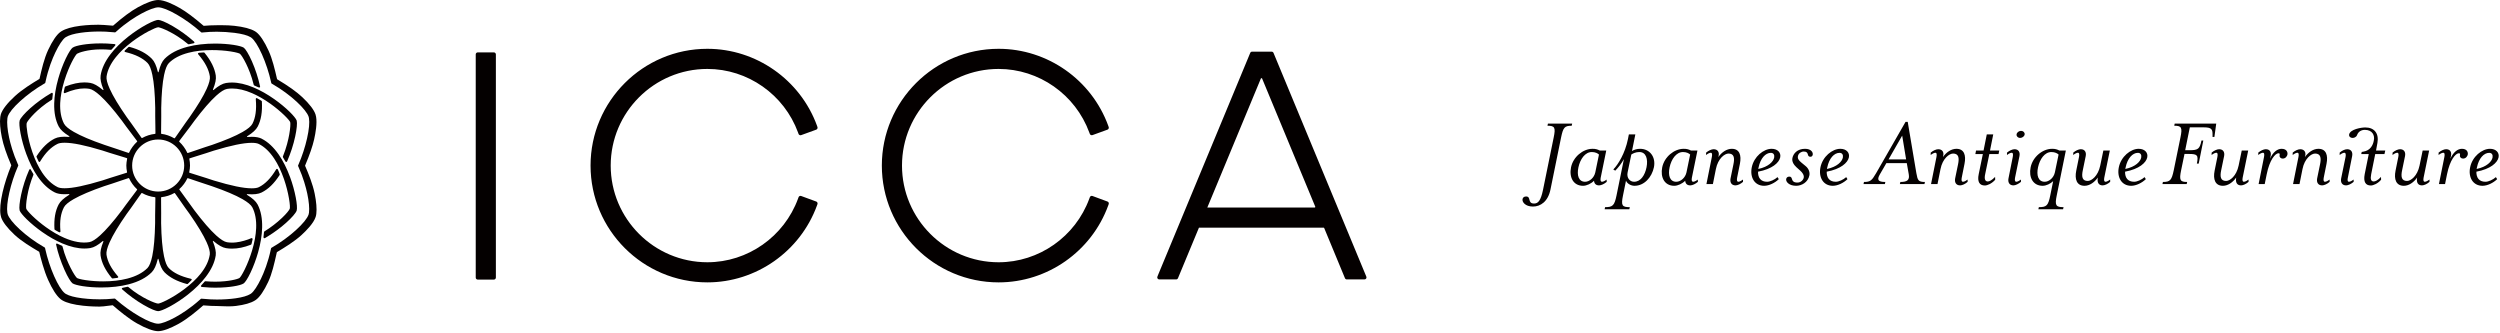 <svg width="435" height="58" viewBox="0 0 435 58" fill="none" xmlns="http://www.w3.org/2000/svg">
<path d="M269.258 21.878L269.341 21.509H273.557L273.478 21.878C272.232 21.878 271.992 22.176 271.63 23.912L269.782 32.977C269.36 35.062 268.055 35.941 266.73 35.941C265.404 35.941 264.822 35.151 264.921 34.642C264.982 34.381 265.163 34.186 265.545 34.186C266.468 34.186 265.725 35.414 266.93 35.414C267.613 35.414 268.096 34.958 268.496 32.977L270.344 23.912C270.706 22.176 270.526 21.878 269.258 21.878Z" fill="#040000"/>
<path d="M275.451 32.328C273.764 32.328 273 30.855 273.362 29.102C273.725 27.33 275.411 25.893 277.098 25.893C277.618 25.893 277.94 25.979 278.363 26.191H279.488L278.523 30.908C278.443 31.312 278.483 31.627 278.765 31.627C278.984 31.627 279.426 31.364 279.548 31.24L279.567 31.644C279.165 31.994 278.624 32.257 278.242 32.257C277.681 32.257 277.4 31.944 277.359 31.452C276.856 31.96 276.073 32.328 275.451 32.328ZM278.22 26.892C278.022 26.7 277.618 26.454 276.977 26.454C275.793 26.454 274.949 27.699 274.648 29.102C274.347 30.504 274.668 31.627 275.812 31.627C276.555 31.627 277.378 30.944 277.58 29.997L278.22 26.892Z" fill="#040000"/>
<path d="M283.423 23.385H284.55L283.967 26.277C284.368 26.033 284.849 25.893 285.371 25.893C287.078 25.893 288.143 27.33 287.783 29.102C287.419 30.855 286.094 32.328 284.408 32.328C283.785 32.328 283.123 31.96 282.923 31.433L282.401 34.012C282.038 35.782 282.239 36.045 283.584 36.045L283.503 36.414H279.207L279.286 36.045C280.611 36.045 280.914 35.766 281.274 34.012L282.561 27.682C282.138 28.452 281.615 29.119 281.053 29.697L280.712 29.488C281.556 28.628 282.761 26.682 283.264 24.191L283.423 23.385ZM285.251 26.454C284.61 26.454 284.127 26.7 283.847 26.892L283.204 29.997C283.003 30.944 283.584 31.627 284.327 31.627C285.472 31.627 286.217 30.505 286.497 29.102C286.777 27.699 286.436 26.454 285.251 26.454Z" fill="#040000"/>
<path d="M291.316 32.328C289.629 32.328 288.867 30.855 289.228 29.102C289.59 27.33 291.276 25.893 292.963 25.893C293.486 25.893 293.807 25.979 294.229 26.191H295.355L294.389 30.908C294.309 31.312 294.349 31.627 294.63 31.627C294.85 31.627 295.293 31.364 295.412 31.24L295.433 31.644C295.031 31.994 294.49 32.257 294.108 32.257C293.546 32.257 293.264 31.944 293.224 31.452C292.721 31.96 291.939 32.328 291.316 32.328ZM294.087 26.892C293.888 26.7 293.486 26.454 292.842 26.454C291.658 26.454 290.813 27.699 290.513 29.102C290.213 30.504 290.532 31.627 291.677 31.627C292.421 31.627 293.244 30.944 293.446 29.997L294.087 26.892Z" fill="#040000"/>
<path d="M296.919 32.03L297.862 27.313C297.944 26.874 297.923 26.577 297.662 26.577C297.42 26.577 296.998 26.84 296.859 26.98V26.559C297.262 26.209 297.802 25.964 298.165 25.964C298.866 25.964 299.209 26.454 299.028 27.173L298.987 27.33C299.59 26.471 300.455 25.893 301.337 25.893C302.682 25.893 303.043 27.015 302.743 28.506L302.261 30.908C302.179 31.312 302.221 31.627 302.482 31.627C302.722 31.627 303.143 31.364 303.284 31.24V31.644C302.902 31.994 302.362 32.257 301.98 32.257C301.276 32.257 300.977 31.733 301.117 31.03L301.617 28.593C301.859 27.455 301.72 26.717 300.754 26.717C300.091 26.717 298.928 27.576 298.565 29.417L298.043 32.03L296.919 32.03Z" fill="#040000"/>
<path d="M307.483 31.627C307.984 31.627 308.788 31.276 309.289 30.819L309.511 31.171C308.848 31.819 307.825 32.328 306.96 32.328C305.293 32.328 304.451 30.855 304.811 29.102C305.194 27.244 306.86 25.893 308.267 25.893C309.328 25.893 309.934 26.577 309.751 27.4C309.553 28.312 308.366 29.417 305.897 29.872C305.876 30.944 306.377 31.627 307.483 31.627ZM308.707 27.418C308.788 26.98 308.627 26.595 308.126 26.595C307.201 26.595 306.318 27.541 305.996 29.119C305.977 29.225 305.956 29.311 305.937 29.4C307.704 29.033 308.565 28.119 308.707 27.418Z" fill="#040000"/>
<path d="M312.523 32.328C311.279 32.328 310.696 31.609 310.797 31.137C310.855 30.873 311.057 30.732 311.338 30.732C312.101 30.732 311.42 31.767 312.763 31.767C313.347 31.767 313.767 31.312 313.849 30.925C313.949 30.452 313.567 29.979 313.245 29.697L312.565 29.084C312.061 28.628 311.759 28.05 311.881 27.489C312.042 26.699 312.745 25.892 314.07 25.892C315.155 25.892 315.496 26.525 315.415 26.928C315.374 27.137 315.233 27.278 315.014 27.278C314.29 27.278 314.893 26.366 313.849 26.366C313.426 26.366 312.946 26.665 312.845 27.137C312.745 27.593 312.965 27.891 313.447 28.294L314.171 28.891C314.693 29.311 314.953 29.96 314.833 30.521C314.591 31.715 313.506 32.328 312.523 32.328Z" fill="#040000"/>
<path d="M319.432 31.627C319.935 31.627 320.738 31.276 321.24 30.819L321.461 31.171C320.798 31.819 319.773 32.328 318.909 32.328C317.243 32.328 316.4 30.855 316.761 29.102C317.144 27.244 318.81 25.893 320.215 25.893C321.279 25.893 321.884 26.577 321.701 27.4C321.501 28.312 320.316 29.417 317.847 29.872C317.825 30.944 318.327 31.627 319.432 31.627ZM320.658 27.418C320.738 26.98 320.577 26.595 320.075 26.595C319.15 26.595 318.268 27.541 317.947 29.119C317.927 29.225 317.906 29.311 317.887 29.4C319.655 29.033 320.517 28.119 320.658 27.418Z" fill="#040000"/>
<path d="M327.103 30.33C326.541 31.293 326.783 31.662 328.048 31.662L327.968 32.03H324.252L324.332 31.662C325.438 31.662 325.698 31.416 326.442 30.136L331.563 21.21H331.945L333.449 30.136C333.67 31.381 333.792 31.662 334.937 31.662L334.855 32.03H330.578L330.662 31.662C331.923 31.662 332.285 31.293 332.125 30.33L331.782 28.383H328.23L327.103 30.33ZM330.98 23.595L328.61 27.734H331.664L330.98 23.595Z" fill="#040000"/>
<path d="M336 32.03L336.945 27.313C337.025 26.874 337.005 26.577 336.744 26.577C336.503 26.577 336.081 26.84 335.941 26.98V26.559C336.341 26.209 336.885 25.964 337.246 25.964C337.949 25.964 338.291 26.454 338.108 27.173L338.069 27.33C338.671 26.471 339.535 25.893 340.419 25.893C341.763 25.893 342.127 27.015 341.824 28.506L341.343 30.908C341.262 31.312 341.301 31.627 341.564 31.627C341.804 31.627 342.227 31.364 342.365 31.24V31.644C341.986 31.994 341.443 32.257 341.061 32.257C340.359 32.257 340.058 31.733 340.198 31.03L340.701 28.593C340.942 27.455 340.801 26.717 339.836 26.717C339.174 26.717 338.008 27.576 337.648 29.417L337.125 32.03L336 32.03Z" fill="#040000"/>
<path d="M345.419 30.311C345.239 31.137 345.398 31.575 345.88 31.575C346.144 31.575 346.544 31.399 347.147 30.786L347.165 31.276C346.563 31.96 345.801 32.276 345.358 32.276C344.454 32.276 344.014 31.644 344.295 30.311L345.017 26.805H343.713L343.831 26.191H345.139L345.7 23.385H346.824L346.263 26.191H347.87L347.749 26.805H346.144L345.419 30.311Z" fill="#040000"/>
<path d="M350.841 31.627C351.082 31.627 351.503 31.364 351.645 31.24V31.644C351.245 31.994 350.702 32.257 350.342 32.257C349.635 32.257 349.336 31.732 349.478 31.03L350.22 27.313C350.3 26.874 350.28 26.577 350.02 26.577C349.778 26.577 349.356 26.84 349.216 26.98V26.559C349.618 26.209 350.159 25.964 350.522 25.964C351.223 25.964 351.526 26.471 351.385 27.173L350.621 30.908C350.54 31.312 350.582 31.627 350.841 31.627ZM352.29 23.385C352.25 23.719 351.886 23.999 351.503 23.999C351.122 23.999 350.841 23.719 350.884 23.385C350.923 23.051 351.285 22.771 351.665 22.771C352.046 22.771 352.329 23.051 352.29 23.385Z" fill="#040000"/>
<path d="M359.056 36.045L358.976 36.414H354.678L354.759 36.045C356.104 36.045 356.384 35.782 356.745 34.012L357.249 31.521C356.767 31.977 356.044 32.328 355.421 32.328C353.734 32.328 352.971 30.855 353.332 29.102C353.693 27.33 355.381 25.893 357.068 25.893C357.59 25.893 357.912 25.979 358.332 26.191H359.457L357.871 34.012C357.507 35.766 357.73 36.045 359.056 36.045ZM358.193 26.892C357.991 26.7 357.59 26.454 356.946 26.454C355.762 26.454 354.921 27.699 354.619 29.102C354.316 30.504 354.638 31.627 355.782 31.627C356.526 31.627 357.349 30.944 357.549 29.997L358.193 26.892Z" fill="#040000"/>
<path d="M365.865 32.257C365.162 32.257 364.899 31.748 365.001 31.03L365.023 30.891C364.439 31.732 363.574 32.328 362.711 32.328C361.346 32.328 360.965 31.188 361.266 29.697L361.747 27.313C361.827 26.874 361.807 26.576 361.547 26.576C361.308 26.576 360.885 26.839 360.745 26.98V26.559C361.145 26.209 361.687 25.963 362.048 25.963C362.752 25.963 363.053 26.471 362.912 27.173L362.411 29.611C362.17 30.75 362.29 31.486 363.274 31.486C363.917 31.486 365.062 30.645 365.442 28.804L365.984 26.191H367.11L366.145 30.908C366.066 31.312 366.105 31.627 366.367 31.627C366.608 31.627 367.03 31.364 367.171 31.24V31.644C366.79 31.994 366.245 32.257 365.865 32.257Z" fill="#040000"/>
<path d="M371.347 31.627C371.85 31.627 372.654 31.276 373.156 30.819L373.375 31.171C372.714 31.819 371.689 32.328 370.825 32.328C369.158 32.328 368.315 30.855 368.677 29.102C369.057 27.244 370.725 25.893 372.132 25.893C373.194 25.893 373.8 26.577 373.616 27.4C373.417 28.312 372.231 29.417 369.761 29.872C369.742 30.944 370.242 31.627 371.347 31.627ZM372.571 27.418C372.654 26.98 372.493 26.595 371.989 26.595C371.067 26.595 370.182 27.541 369.861 29.119C369.843 29.225 369.821 29.311 369.802 29.4C371.568 29.033 372.43 28.119 372.571 27.418Z" fill="#040000"/>
<path d="M380.223 26.138H380.966C382.472 26.138 382.753 25.927 383.055 24.455H383.375L382.574 28.471H382.253C382.554 26.997 382.353 26.787 380.846 26.787H380.103L379.52 29.611C379.158 31.346 379.32 31.662 380.564 31.662L380.483 32.03H376.267L376.348 31.662C377.611 31.662 377.874 31.346 378.235 29.611L379.4 23.912C379.761 22.176 379.579 21.878 378.316 21.878L378.397 21.51H385.624L385.306 23.823H384.984V23.473C384.984 22.543 384.884 22.159 383.477 22.159H381.029L380.223 26.138Z" fill="#040000"/>
<path d="M389.945 32.257C389.24 32.257 388.981 31.748 389.08 31.03L389.099 30.891C388.518 31.732 387.655 32.328 386.791 32.328C385.426 32.328 385.043 31.188 385.345 29.697L385.826 27.313C385.908 26.874 385.889 26.576 385.624 26.576C385.385 26.576 384.964 26.839 384.823 26.98V26.559C385.226 26.209 385.767 25.963 386.129 25.963C386.832 25.963 387.134 26.471 386.992 27.173L386.489 29.611C386.248 30.75 386.37 31.486 387.352 31.486C387.994 31.486 389.14 30.645 389.523 28.804L390.063 26.191H391.188L390.225 30.908C390.144 31.312 390.184 31.627 390.446 31.627C390.687 31.627 391.108 31.364 391.247 31.24V31.644C390.867 31.994 390.325 32.257 389.945 32.257Z" fill="#040000"/>
<path d="M396.993 25.892C397.877 25.892 398.078 26.471 398.017 26.874C397.977 27.103 397.736 27.593 397.194 27.593C396.833 27.593 396.591 27.33 396.651 27.032C396.691 26.787 396.672 26.665 396.472 26.665C395.889 26.665 394.905 27.822 394.405 30.329L394.06 32.03H392.999L393.939 27.313C394.019 26.874 394.001 26.576 393.74 26.576C393.5 26.576 393.078 26.839 392.938 26.98V26.559C393.339 26.209 393.88 25.963 394.243 25.963C394.944 25.963 395.246 26.454 395.087 27.173L394.986 27.611C395.486 26.505 396.23 25.892 396.993 25.892Z" fill="#040000"/>
<path d="M398.99 32.03L399.932 27.313C400.013 26.874 399.993 26.577 399.731 26.577C399.491 26.577 399.069 26.84 398.929 26.98V26.559C399.331 26.209 399.871 25.964 400.236 25.964C400.937 25.964 401.278 26.454 401.098 27.173L401.057 27.33C401.66 26.471 402.524 25.893 403.407 25.893C404.753 25.893 405.111 27.015 404.814 28.506L404.331 30.908C404.251 31.312 404.29 31.627 404.551 31.627C404.793 31.627 405.213 31.364 405.353 31.24V31.644C404.974 31.994 404.43 32.257 404.049 32.257C403.346 32.257 403.046 31.733 403.186 31.03L403.688 28.593C403.929 27.455 403.788 26.717 402.825 26.717C402.162 26.717 400.998 27.576 400.635 29.417L400.113 32.03L398.99 32.03Z" fill="#040000"/>
<path d="M408.729 31.627C408.971 31.627 409.39 31.364 409.534 31.24V31.644C409.131 31.994 408.589 32.257 408.226 32.257C407.523 32.257 407.223 31.732 407.363 31.03L408.126 27.313C408.206 26.892 408.165 26.577 407.907 26.577C407.665 26.577 407.244 26.84 407.103 26.98V26.559C407.485 26.209 408.025 25.964 408.407 25.964C409.111 25.964 409.412 26.471 409.272 27.173L408.529 30.908C408.428 31.312 408.467 31.627 408.729 31.627ZM409.332 23.999C408.952 23.999 408.688 23.736 408.749 23.385C408.952 22.49 410.86 22.176 411.561 22.176C413.129 22.176 413.971 23.209 413.671 24.876L413.429 26.191H415.037L414.895 26.805H413.289L412.585 30.311C412.423 31.137 412.543 31.575 413.024 31.575C413.289 31.575 413.73 31.399 414.294 30.786L414.311 31.276C413.73 31.96 412.946 32.276 412.524 32.276C411.623 32.276 411.198 31.662 411.457 30.311L412.164 26.805H410.86L410.938 26.436L411.24 26.384C412.444 26.191 412.925 25.226 413.048 24.419C413.23 23.56 412.807 22.596 411.482 22.596C410.839 22.596 410.336 22.929 410.135 23.491C409.974 23.912 409.552 23.999 409.332 23.999Z" fill="#040000"/>
<path d="M421.425 32.257C420.72 32.257 420.46 31.748 420.56 31.03L420.581 30.891C419.999 31.732 419.136 32.328 418.271 32.328C416.907 32.328 416.524 31.188 416.825 29.697L417.305 27.313C417.389 26.874 417.365 26.576 417.105 26.576C416.865 26.576 416.443 26.839 416.305 26.98V26.559C416.704 26.209 417.246 25.963 417.606 25.963C418.311 25.963 418.613 26.471 418.473 27.173L417.97 29.611C417.729 30.75 417.85 31.486 418.832 31.486C419.477 31.486 420.621 30.645 421.002 28.804L421.542 26.191H422.671L421.706 30.908C421.626 31.312 421.665 31.627 421.926 31.627C422.167 31.627 422.589 31.364 422.731 31.24V31.644C422.348 31.994 421.806 32.257 421.425 32.257Z" fill="#040000"/>
<path d="M428.373 25.892C429.256 25.892 429.454 26.471 429.395 26.874C429.357 27.103 429.113 27.593 428.573 27.593C428.211 27.593 427.972 27.33 428.03 27.032C428.071 26.787 428.052 26.665 427.85 26.665C427.266 26.665 426.284 27.822 425.78 30.329L425.439 32.03H424.376L425.321 27.313C425.4 26.874 425.382 26.576 425.118 26.576C424.877 26.576 424.455 26.839 424.315 26.98V26.559C424.718 26.209 425.258 25.963 425.623 25.963C426.324 25.963 426.628 26.454 426.464 27.173L426.363 27.611C426.867 26.505 427.609 25.892 428.373 25.892Z" fill="#040000"/>
<path d="M432.477 31.627C432.979 31.627 433.783 31.276 434.284 30.819L434.505 31.171C433.844 31.819 432.82 32.328 431.956 32.328C430.29 32.328 429.446 30.855 429.807 29.102C430.187 27.244 431.854 25.893 433.262 25.893C434.324 25.893 434.927 26.577 434.746 27.4C434.546 28.312 433.359 29.417 430.89 29.872C430.872 30.944 431.372 31.627 432.477 31.627ZM433.701 27.418C433.783 26.98 433.621 26.595 433.119 26.595C432.197 26.595 431.312 27.541 430.991 29.119C430.972 29.225 430.949 29.311 430.93 29.4C432.698 29.033 433.56 28.119 433.701 27.418Z" fill="#040000"/>
<path d="M54.754 33.69C54.415 32.036 53.688 30.243 53.092 28.864C53.082 28.843 53.082 28.817 53.092 28.794C53.875 26.941 54.388 25.459 54.658 24.261C54.923 23.088 55.197 21.455 55.001 20.331C54.975 20.187 54.944 20.051 54.902 19.916C54.647 19.128 53.831 18.064 52.605 16.912C51.578 15.952 50.152 14.936 48.247 13.807C48.225 13.798 48.212 13.776 48.207 13.752L48.178 13.636C47.814 12.06 47.397 10.276 46.739 8.833C46.005 7.218 45.231 6.057 44.558 5.568C44.482 5.513 44.414 5.469 44.349 5.432C43.629 4.999 42.391 4.671 40.769 4.491C40.133 4.42 39.384 4.384 38.54 4.384C38.29 4.384 38.079 4.388 37.926 4.39C37.834 4.39 37.763 4.39 37.715 4.39C36.964 4.39 36.209 4.426 35.463 4.494C35.442 4.494 35.423 4.485 35.405 4.47C33.759 3.048 32.407 2.039 31.273 1.39C30.164 0.758 28.613 0.003 27.532 0C26.73 0 25.473 0.451 23.989 1.269C22.777 1.938 21.375 2.977 19.703 4.445C19.687 4.459 19.669 4.464 19.635 4.466C18.509 4.363 17.591 4.304 17.122 4.304C16.496 4.304 15.261 4.327 14.001 4.486C12.521 4.675 11.412 4.99 10.704 5.432C10.642 5.465 10.577 5.509 10.506 5.562C9.857 6.034 9.107 7.136 8.388 8.67C7.67 10.206 7.251 12.057 6.881 13.694C6.875 13.714 6.86 13.735 6.841 13.747C5.631 14.469 3.878 15.557 2.623 16.702C1.304 17.903 0.428 19.027 0.155 19.858C0.155 19.861 0.152 19.873 0.15 19.88C0.138 19.916 0.131 19.95 0.123 19.993L0.119 20.008C0.098 20.087 0.075 20.175 0.056 20.297L0.052 20.333C0.049 20.361 0.045 20.388 0.043 20.415C-0.066 21.25 0.033 22.493 0.322 23.908C0.596 25.258 1.129 26.838 1.952 28.739C1.962 28.761 1.962 28.785 1.954 28.808C1.363 30.205 0.773 32.028 0.449 33.452C0.068 35.127 -0.054 36.484 0.098 37.379C0.119 37.516 0.153 37.659 0.203 37.82C0.456 38.606 1.272 39.672 2.497 40.821C3.743 41.989 5.435 42.99 6.795 43.795C6.814 43.808 6.83 43.828 6.835 43.85C7.093 44.951 7.632 47.045 8.367 48.695C9.082 50.299 9.848 51.485 10.528 52.037C10.56 52.065 10.592 52.091 10.626 52.115C10.7 52.167 10.78 52.22 10.863 52.269C11.589 52.695 12.824 53.016 14.436 53.193C15.75 53.339 16.951 53.349 17.288 53.349C17.757 53.349 18.254 53.281 18.732 53.216C19.013 53.178 19.301 53.138 19.584 53.114C19.607 53.114 19.625 53.121 19.643 53.135C20.733 54.079 22.35 55.426 23.827 56.265C25.371 57.139 26.677 57.621 27.507 57.625H27.516C28.321 57.624 29.577 57.172 31.059 56.354C32.612 55.497 34.247 54.12 35.343 53.159C35.36 53.144 35.385 53.133 35.409 53.137C36.38 53.227 37.212 53.246 37.741 53.246C37.907 53.246 38.134 53.256 38.396 53.269C38.766 53.287 39.228 53.308 39.705 53.308C40.222 53.308 40.664 53.283 41.06 53.233C42.545 53.045 43.654 52.724 44.358 52.283C44.407 52.252 44.452 52.223 44.501 52.19L44.549 52.155C45.197 51.686 45.949 50.581 46.666 49.052C47.325 47.644 47.731 45.843 48.089 44.254L48.165 43.912C48.17 43.89 48.186 43.867 48.207 43.857C49.648 42.997 51.279 41.974 52.45 40.908C53.383 40.055 54.572 38.817 54.923 37.749L54.925 37.739C54.983 37.556 55.023 37.366 55.039 37.188C55.145 36.35 55.043 35.107 54.754 33.69ZM19.928 51.948H19.908L19.746 51.965C18.97 52.046 18.16 52.083 17.332 52.083C16.863 52.083 15.625 52.067 14.283 51.897C12.976 51.73 12.033 51.48 11.477 51.154V51.156L11.475 51.153C11.425 51.124 11.381 51.096 11.334 51.061L11.271 51.014C10.726 50.571 10.069 49.52 9.422 48.053C8.769 46.579 8.22 44.9 7.878 43.332C7.875 43.329 7.843 43.169 7.843 43.169C7.833 43.116 7.797 43.069 7.75 43.044L7.605 42.96C6.098 42.094 4.605 40.998 3.4 39.88C2.293 38.853 1.544 37.912 1.345 37.298C1.318 37.214 1.298 37.131 1.282 37.029C1.157 36.283 1.274 35.039 1.618 33.519C1.964 31.994 2.489 30.389 3.1 28.998L3.165 28.846C3.188 28.797 3.187 28.742 3.164 28.694L3.095 28.543C2.261 26.668 1.811 24.999 1.582 23.927C1.295 22.576 1.186 21.369 1.283 20.616L1.296 20.529C1.304 20.475 1.316 20.418 1.332 20.36L1.345 20.294L1.299 20.277L1.35 20.279C1.568 19.619 2.349 18.654 3.551 17.568C4.759 16.473 6.218 15.411 7.655 14.579L7.799 14.495C7.847 14.469 7.879 14.422 7.89 14.372L7.924 14.209C8.403 11.948 9.116 10.191 9.632 9.117C10.248 7.835 10.889 6.864 11.353 6.528C11.387 6.503 11.421 6.482 11.46 6.456L11.473 6.45C12.003 6.121 12.868 5.869 14.048 5.699C15.009 5.562 16.164 5.484 17.304 5.484C17.874 5.484 18.77 5.506 19.809 5.617L19.975 5.634C20.025 5.64 20.081 5.622 20.12 5.585L20.242 5.476C21.962 3.926 23.571 2.927 24.618 2.359C25.869 1.683 26.96 1.277 27.532 1.277C28.198 1.28 29.346 1.731 30.768 2.55C32.168 3.354 33.664 4.431 34.87 5.504L34.994 5.612C35.035 5.649 35.091 5.664 35.139 5.66L35.302 5.644C36.091 5.562 36.903 5.52 37.715 5.52C38.701 5.52 39.854 5.592 40.799 5.715C42.087 5.88 43.053 6.136 43.589 6.462C43.636 6.489 43.679 6.518 43.714 6.543C44.25 6.933 44.914 7.971 45.583 9.464C46.243 10.945 46.819 12.698 47.165 14.276L47.201 14.435C47.215 14.487 47.245 14.531 47.293 14.558L47.437 14.641C48.95 15.512 50.444 16.606 51.646 17.723C52.748 18.747 53.496 19.685 53.698 20.3V20.314L53.704 20.318C53.728 20.396 53.745 20.47 53.76 20.562C53.89 21.302 53.775 22.547 53.431 24.067C53.089 25.589 52.561 27.202 51.946 28.606L51.879 28.759C51.857 28.808 51.857 28.863 51.879 28.912L51.946 29.063C52.782 30.929 53.231 32.602 53.462 33.676C53.752 35.026 53.86 36.235 53.765 36.995C53.753 37.109 53.729 37.218 53.698 37.318C53.481 37.98 52.699 38.945 51.493 40.038C50.286 41.132 48.83 42.194 47.393 43.024L47.251 43.106C47.202 43.134 47.171 43.178 47.159 43.231L47.124 43.396C46.645 45.657 45.931 47.411 45.416 48.486C44.806 49.759 44.166 50.724 43.702 51.068L43.684 51.073L43.679 51.083C43.649 51.107 43.615 51.127 43.579 51.15C43.053 51.48 42.186 51.733 41.003 51.903C40.039 52.041 38.883 52.118 37.742 52.118C37.174 52.118 36.278 52.093 35.238 51.984C35.232 51.984 35.07 51.971 35.07 51.971L35.053 51.97C35.005 51.97 34.962 51.984 34.927 52.018L34.803 52.129C33.085 53.675 31.478 54.675 30.431 55.242C29.18 55.92 28.091 56.323 27.506 56.325C26.843 56.321 25.696 55.872 24.279 55.056C22.878 54.25 21.381 53.176 20.177 52.105L20.055 51.994C20.018 51.964 19.973 51.948 19.928 51.948Z" fill="#040000"/>
<path d="M26.41 47.361C26.839 46.922 27.174 46.199 27.431 45.148C27.447 45.081 27.497 45.014 27.513 45.014C27.533 45.014 27.578 45.079 27.594 45.148C27.85 46.204 28.185 46.93 28.619 47.37C29.52 48.284 30.796 48.955 32.518 49.418C32.572 49.435 32.643 49.421 32.692 49.378C32.818 49.266 32.932 49.147 33.043 49.032C33.115 48.957 33.186 48.883 33.26 48.809L33.28 48.792C33.321 48.757 33.383 48.7 33.363 48.631C33.336 48.536 33.176 48.496 33.172 48.496C31.432 48.083 30.185 47.474 29.362 46.636C29.028 46.3 28.752 45.607 28.536 44.577C28.249 43.218 28.081 41.283 28.036 38.83C28.053 37.905 28.041 36.338 28.032 35.302C28.032 35.015 28.03 34.771 28.028 34.59L28.027 34.391C28.027 34.346 28.059 34.309 28.102 34.306C28.878 34.221 29.667 33.971 30.32 33.593C30.355 33.576 30.406 33.584 30.431 33.617L30.583 33.826C30.772 34.091 31.041 34.479 31.355 34.924C31.909 35.723 32.538 36.623 32.974 37.202C34.382 39.219 35.386 40.886 35.959 42.16C36.379 43.094 36.563 43.81 36.507 44.281C36.505 44.285 36.505 44.291 36.501 44.3C36.499 44.308 36.497 44.315 36.495 44.327C36.329 45.404 35.799 46.512 34.914 47.622C34.193 48.53 33.2 49.466 32.048 50.329C31.143 51.008 30.116 51.657 29.155 52.155C28.218 52.646 27.683 52.823 27.512 52.824C27.273 52.819 26.512 52.557 25.575 52.082C24.768 51.676 23.55 50.971 22.329 49.937C22.297 49.909 22.254 49.892 22.21 49.892C22.197 49.892 22.182 49.894 22.167 49.899C21.904 49.961 21.644 50.017 21.392 50.066C21.35 50.074 21.222 50.116 21.201 50.199C21.178 50.276 21.249 50.338 21.304 50.386C22.395 51.361 23.699 52.309 24.978 53.051C26.272 53.806 27.184 54.143 27.513 54.143H27.515C27.771 54.143 28.432 53.936 29.51 53.355C30.558 52.79 31.694 52.043 32.704 51.247C33.965 50.253 35.009 49.218 35.811 48.167C36.764 46.921 37.34 45.686 37.524 44.503C37.527 44.498 37.528 44.493 37.528 44.487C37.532 44.477 37.534 44.467 37.536 44.455C37.621 43.846 37.466 43.07 37.062 42.079C37.033 42.013 37.024 41.926 37.049 41.91C37.059 41.91 37.082 41.912 37.116 41.927C37.139 41.937 37.17 41.965 37.192 41.984C38.017 42.685 38.715 43.077 39.327 43.177C39.655 43.234 40.003 43.262 40.361 43.262C41.401 43.262 42.445 43.048 43.647 42.584C43.707 42.561 43.749 42.511 43.762 42.452C43.783 42.354 43.809 42.252 43.835 42.15C43.876 41.991 43.917 41.825 43.947 41.659C43.959 41.592 43.95 41.504 43.895 41.462C43.818 41.4 43.684 41.449 43.59 41.495C43.572 41.505 43.552 41.512 43.539 41.519C43.415 41.57 43.29 41.618 43.164 41.666C42.91 41.759 42.721 41.815 42.482 41.885C41.988 42.027 41.531 42.122 41.081 42.173C40.521 42.237 39.989 42.228 39.498 42.147C39.03 42.071 38.398 41.672 37.615 40.965C36.583 40.029 35.308 38.559 33.829 36.602C33.264 35.793 32.235 34.391 31.623 33.555L31.214 32.995C31.187 32.961 31.193 32.913 31.225 32.883C31.808 32.354 32.291 31.701 32.587 31.048C32.606 31.01 32.645 30.988 32.693 31.003C32.763 31.027 32.865 31.059 32.988 31.102L33.029 31.113C33.351 31.219 33.794 31.37 34.278 31.536C35.175 31.841 36.194 32.19 36.874 32.398C39.195 33.2 40.986 33.958 42.195 34.651C43.105 35.175 43.678 35.651 43.903 36.077L43.909 36.09C44.408 37.055 44.631 38.272 44.57 39.703C44.52 40.895 44.28 42.213 43.853 43.625C43.522 44.719 43.078 45.864 42.598 46.846C42.142 47.78 41.818 48.245 41.68 48.36C41.676 48.362 41.672 48.365 41.658 48.374C41.521 48.468 41.047 48.63 40.321 48.764C39.718 48.877 38.73 49.012 37.447 49.012C36.916 49.012 36.379 48.988 35.758 48.938H35.745C35.689 48.938 35.638 48.961 35.602 49.003C35.434 49.202 35.252 49.403 35.045 49.624C34.972 49.702 34.946 49.769 34.966 49.825C35 49.913 35.135 49.932 35.161 49.934C36.113 50.034 36.931 50.056 37.447 50.056C38.869 50.056 39.944 49.934 40.595 49.832C41.466 49.694 42.103 49.513 42.394 49.316C42.404 49.309 42.413 49.304 42.421 49.298C42.638 49.132 43.059 48.556 43.593 47.432C44.101 46.363 44.566 45.115 44.907 43.915C45.343 42.369 45.582 40.918 45.612 39.598C45.652 38.023 45.39 36.68 44.837 35.608C44.833 35.6 44.827 35.59 44.823 35.582C44.819 35.578 44.818 35.576 44.815 35.574C44.526 35.032 43.947 34.499 43.042 33.94C42.981 33.903 42.924 33.846 42.939 33.816C42.949 33.793 42.966 33.781 43.016 33.781H43.051C43.065 33.783 43.076 33.783 43.092 33.783C44.17 33.868 44.962 33.774 45.519 33.494C46.693 32.907 47.689 31.944 48.649 30.46C48.682 30.407 48.687 30.34 48.663 30.283C48.619 30.185 48.58 30.073 48.539 29.954C48.484 29.803 48.43 29.647 48.363 29.514C48.341 29.465 48.276 29.378 48.189 29.375C48.113 29.375 48.064 29.452 48.037 29.498C47.117 31.016 46.14 32.018 45.052 32.561C44.773 32.7 44.364 32.768 43.8 32.768C42.377 32.768 40.22 32.324 37.211 31.411C36.484 31.158 35.329 30.798 34.402 30.509C33.977 30.376 33.593 30.257 33.307 30.164L32.979 30.06C32.938 30.046 32.913 30.006 32.923 29.963C33.016 29.525 33.062 29.135 33.062 28.801C33.062 28.428 33.02 28.019 32.944 27.651C32.934 27.61 32.958 27.567 32.999 27.554C33.068 27.532 33.159 27.503 33.271 27.466L33.287 27.461C33.546 27.377 33.912 27.265 34.323 27.134C35.276 26.839 36.461 26.468 37.197 26.213C40.213 25.298 42.375 24.851 43.8 24.851C44.352 24.851 44.772 24.919 45.048 25.058C46.026 25.546 46.922 26.4 47.715 27.599C48.371 28.591 48.944 29.799 49.422 31.188C49.793 32.273 50.1 33.458 50.282 34.532C50.463 35.582 50.467 36.151 50.419 36.314C50.337 36.552 49.885 37.141 49.063 37.92C48.167 38.773 47.088 39.601 46.022 40.255C45.97 40.284 45.938 40.339 45.933 40.398C45.911 40.685 45.883 40.961 45.848 41.224C45.841 41.283 45.852 41.391 45.919 41.436C45.938 41.449 45.962 41.455 45.99 41.455C46.071 41.455 46.166 41.398 46.262 41.333C46.279 41.321 46.294 41.313 46.306 41.304C46.435 41.226 46.565 41.147 46.692 41.069C46.955 40.908 47.222 40.735 47.483 40.555C48.007 40.199 48.52 39.82 49.005 39.429C49.263 39.219 49.522 38.997 49.781 38.769C50.752 37.903 51.473 37.072 51.616 36.655C51.62 36.648 51.621 36.638 51.626 36.621C51.724 36.276 51.667 35.444 51.469 34.395C51.251 33.243 50.898 31.971 50.471 30.813C49.914 29.305 49.254 27.991 48.504 26.904C47.611 25.614 46.614 24.684 45.54 24.14C45.536 24.136 45.532 24.134 45.532 24.134C45.523 24.128 45.511 24.123 45.504 24.116C45.075 23.907 44.518 23.805 43.8 23.805C43.586 23.805 43.352 23.815 43.097 23.835C42.988 23.835 42.968 23.811 42.964 23.799C42.948 23.76 43.008 23.706 43.053 23.68C43.973 23.11 44.56 22.566 44.845 22.019C45.431 20.892 45.665 19.472 45.566 17.677C45.564 17.616 45.53 17.557 45.476 17.527C45.396 17.48 45.316 17.433 45.237 17.384C45.077 17.287 44.922 17.197 44.779 17.122C44.758 17.111 44.734 17.096 44.711 17.088C44.661 17.07 44.608 17.059 44.573 17.084C44.496 17.134 44.506 17.284 44.509 17.3C44.659 19.098 44.467 20.486 43.919 21.539C43.699 21.96 43.126 22.439 42.212 22.962C40.999 23.658 39.208 24.416 36.89 25.217C36.225 25.418 35.224 25.763 34.34 26.065C33.853 26.232 33.407 26.384 33.083 26.491L32.687 26.621C32.635 26.638 32.599 26.613 32.584 26.577C32.273 25.888 31.753 25.174 31.195 24.664C31.163 24.636 31.158 24.588 31.183 24.553L31.361 24.308C31.562 24.039 31.858 23.65 32.203 23.198C32.78 22.441 33.434 21.586 33.84 21.005C35.316 19.052 36.589 17.585 37.62 16.651C38.395 15.949 39.029 15.552 39.506 15.47C39.791 15.422 40.093 15.399 40.403 15.399C41.447 15.399 42.608 15.673 43.856 16.211C44.894 16.659 45.974 17.282 47.059 18.058C47.916 18.669 48.769 19.375 49.459 20.044C50.114 20.677 50.423 21.082 50.49 21.237C50.491 21.244 50.494 21.25 50.496 21.265C50.561 21.486 50.523 22.289 50.328 23.392C50.164 24.307 49.84 25.713 49.23 27.208C49.206 27.262 49.212 27.325 49.242 27.375C49.373 27.59 49.502 27.813 49.638 28.058C49.671 28.119 49.732 28.188 49.812 28.188C49.902 28.183 49.956 28.078 49.971 28.044C50.561 26.706 51.058 25.174 51.368 23.726C51.637 22.479 51.739 21.41 51.628 20.997C51.626 20.986 51.622 20.976 51.617 20.963C51.514 20.67 51.062 20.107 50.406 19.463C49.651 18.722 48.697 17.937 47.72 17.247C46.521 16.403 45.325 15.726 44.166 15.238C42.789 14.655 41.503 14.359 40.348 14.359C40.007 14.359 39.672 14.388 39.343 14.439C39.338 14.439 39.332 14.441 39.317 14.442C38.713 14.545 38.02 14.933 37.2 15.628C37.175 15.649 37.147 15.668 37.128 15.673C37.101 15.684 37.093 15.682 37.068 15.665C37.048 15.649 37.049 15.582 37.071 15.53C37.48 14.529 37.636 13.746 37.545 13.133C37.35 11.856 36.714 10.567 35.594 9.191C35.559 9.147 35.509 9.121 35.451 9.121L35.43 9.123C35.315 9.136 35.192 9.14 35.07 9.146C34.925 9.152 34.773 9.16 34.635 9.18C34.592 9.183 34.5 9.197 34.459 9.292C34.427 9.373 34.497 9.455 34.519 9.483C35.68 10.831 36.33 12.075 36.514 13.289C36.583 13.757 36.402 14.482 35.971 15.441C35.404 16.71 34.402 18.373 33 20.378C32.595 20.916 32.011 21.762 31.495 22.508C31.177 22.969 30.875 23.404 30.659 23.704L30.646 23.726C30.555 23.852 30.476 23.959 30.423 24.032C30.4 24.066 30.35 24.077 30.314 24.058C29.595 23.643 28.809 23.371 28.104 23.295C28.06 23.29 28.028 23.254 28.028 23.209C28.028 23.144 28.03 23.057 28.03 22.946C28.032 22.666 28.036 22.269 28.041 21.822C28.053 20.816 28.068 19.564 28.053 18.777C28.1 16.328 28.269 14.398 28.554 13.037C28.767 12.011 29.046 11.318 29.379 10.976C30.176 10.166 31.324 9.563 32.783 9.183C33.982 8.87 35.365 8.714 36.895 8.714C37.98 8.714 39.128 8.797 40.123 8.95C41.178 9.113 41.638 9.281 41.742 9.357C41.92 9.488 42.335 10.09 42.827 11.096C43.219 11.897 43.764 13.181 44.147 14.751C44.163 14.81 44.202 14.856 44.256 14.881C44.498 14.979 44.743 15.088 44.98 15.2C45.008 15.212 45.072 15.226 45.1 15.226C45.136 15.226 45.178 15.216 45.212 15.198C45.28 15.165 45.259 15.071 45.242 14.994C44.933 13.563 44.435 12.03 43.835 10.675C43.24 9.326 42.705 8.517 42.432 8.309C42.425 8.306 42.421 8.3 42.409 8.294C42.16 8.125 41.512 7.948 40.673 7.816C39.704 7.664 38.551 7.582 37.423 7.582C35.691 7.582 34.039 7.774 32.647 8.137C30.919 8.588 29.571 9.294 28.635 10.243C28.632 10.247 28.628 10.25 28.625 10.256C28.198 10.696 27.868 11.413 27.615 12.453C27.594 12.535 27.565 12.582 27.532 12.584C27.502 12.584 27.468 12.531 27.451 12.453C27.195 11.398 26.86 10.674 26.428 10.232C25.496 9.287 24.218 8.609 22.525 8.154C22.468 8.137 22.4 8.152 22.351 8.193C22.133 8.389 21.935 8.57 21.752 8.75C21.703 8.797 21.651 8.867 21.67 8.941C21.693 9.024 21.805 9.056 21.84 9.064C23.55 9.471 24.843 10.111 25.681 10.967C26.012 11.303 26.291 11.996 26.508 13.025C26.794 14.385 26.962 16.315 27.009 18.762C26.994 19.558 27.014 20.823 27.032 21.836C27.037 22.308 27.043 22.717 27.046 22.986L27.047 23.209C27.047 23.253 27.014 23.29 26.972 23.294C26.207 23.375 25.395 23.637 24.739 24.011C24.707 24.032 24.656 24.022 24.631 23.987L24.445 23.73C24.263 23.477 24.002 23.107 23.711 22.691C23.171 21.924 22.501 20.969 22.059 20.387C20.658 18.38 19.657 16.716 19.088 15.444C18.656 14.487 18.473 13.761 18.544 13.291C18.706 12.212 19.239 11.095 20.128 9.977C20.863 9.05 21.828 8.135 22.994 7.256C23.901 6.574 24.929 5.92 25.886 5.419C26.62 5.033 27.254 4.77 27.507 4.747V4.696L27.521 4.747H27.533C27.771 4.755 28.527 5.024 29.464 5.506C30.271 5.919 31.487 6.628 32.711 7.667C32.759 7.705 32.816 7.72 32.874 7.705C33.11 7.648 33.364 7.593 33.651 7.537C33.694 7.531 33.808 7.509 33.831 7.424C33.854 7.345 33.781 7.255 33.74 7.218C32.653 6.244 31.347 5.298 30.064 4.553C28.769 3.799 27.858 3.462 27.528 3.462C27.269 3.462 26.611 3.667 25.534 4.247C24.485 4.811 23.351 5.561 22.339 6.357C21.076 7.348 20.031 8.387 19.23 9.436C18.27 10.694 17.691 11.94 17.509 13.143C17.42 13.752 17.575 14.529 17.983 15.524C18.01 15.591 18.014 15.66 18.002 15.668C18.002 15.668 17.948 15.668 17.929 15.66L17.907 15.649C17.887 15.639 17.865 15.629 17.851 15.62C17.023 14.918 16.325 14.527 15.718 14.426C15.39 14.371 15.043 14.341 14.681 14.341C13.691 14.341 12.646 14.566 11.389 15.043C11.33 15.067 11.288 15.116 11.274 15.18C11.254 15.263 11.235 15.348 11.213 15.433C11.171 15.611 11.128 15.795 11.097 15.977C11.088 16.031 11.075 16.112 11.137 16.16L11.147 16.169C11.166 16.189 11.209 16.223 11.277 16.201L11.292 16.198C11.313 16.193 11.339 16.183 11.353 16.177C12.628 15.637 13.687 15.386 14.681 15.386C14.976 15.386 15.267 15.408 15.546 15.455C16.013 15.531 16.644 15.93 17.424 16.636C18.457 17.57 19.728 19.034 21.205 20.988C21.618 21.578 22.282 22.454 22.866 23.225C23.194 23.657 23.476 24.028 23.666 24.29L23.859 24.552C23.884 24.588 23.88 24.636 23.848 24.664C23.289 25.172 22.771 25.883 22.462 26.561C22.443 26.598 22.405 26.62 22.359 26.607L21.952 26.472C21.636 26.366 21.196 26.217 20.717 26.054C19.829 25.75 18.822 25.404 18.157 25.201C15.841 24.402 14.054 23.645 12.847 22.949C11.945 22.431 11.373 21.956 11.151 21.535C11.147 21.528 11.142 21.521 11.136 21.515C11.133 21.512 11.13 21.507 11.129 21.502C10.634 20.536 10.415 19.331 10.475 17.92C10.528 16.738 10.772 15.434 11.201 14.041C11.635 12.637 12.126 11.536 12.462 10.859C12.886 10.011 13.229 9.501 13.382 9.372L13.416 9.345C13.536 9.27 13.965 9.078 14.744 8.899C15.354 8.758 16.341 8.59 17.594 8.59C18.124 8.59 18.663 8.614 19.285 8.666H19.3C19.353 8.666 19.405 8.644 19.441 8.601C19.6 8.417 19.808 8.176 20.009 7.962C20.077 7.888 20.102 7.822 20.081 7.764C20.05 7.683 19.938 7.671 19.897 7.667C18.949 7.569 18.122 7.55 17.594 7.55C16.164 7.55 15.085 7.671 14.432 7.774C13.546 7.911 12.927 8.092 12.643 8.292L12.627 8.3C12.41 8.461 11.988 9.039 11.449 10.171C10.943 11.238 10.475 12.487 10.136 13.688C9.7 15.231 9.464 16.684 9.432 18.006C9.396 19.584 9.656 20.926 10.211 21.998C10.216 22.007 10.221 22.014 10.225 22.022L10.232 22.032C10.522 22.573 11.1 23.108 12.002 23.663C12.054 23.695 12.111 23.778 12.105 23.801C12.101 23.804 12.082 23.82 11.968 23.82H11.952C10.874 23.736 10.084 23.829 9.528 24.106C8.355 24.695 7.325 25.692 6.379 27.154C6.344 27.204 6.339 27.274 6.366 27.329C6.466 27.562 6.576 27.799 6.688 28.033C6.725 28.105 6.783 28.191 6.863 28.193C6.932 28.193 6.971 28.123 7.002 28.07L7.015 28.047C7.906 26.579 8.882 25.596 9.995 25.044C10.268 24.904 10.678 24.837 11.248 24.837C12.673 24.837 14.824 25.28 17.821 26.189C18.518 26.432 19.638 26.771 20.538 27.042C21.05 27.198 21.496 27.332 21.803 27.429L21.925 27.471C21.981 27.486 22.028 27.502 22.07 27.516C22.112 27.529 22.135 27.571 22.126 27.613C22.034 28.053 21.981 28.476 21.981 28.802C21.981 29.151 22.028 29.561 22.109 29.956C22.119 29.997 22.095 30.039 22.054 30.053C21.997 30.069 21.839 30.121 21.803 30.134L21.794 30.134C21.52 30.224 21.125 30.345 20.679 30.484C19.735 30.778 18.558 31.143 17.825 31.396C14.813 32.31 12.663 32.756 11.248 32.756C10.699 32.756 10.297 32.691 10.019 32.559L10.01 32.556C10.002 32.548 9.992 32.543 9.986 32.538C9.013 32.051 8.119 31.205 7.329 30.022C6.678 29.042 6.105 27.848 5.631 26.475C5.148 25.079 4.897 23.888 4.77 23.135C4.63 22.304 4.582 21.629 4.648 21.41L4.651 21.395C4.764 21.1 5.324 20.409 5.98 19.751C6.612 19.12 7.652 18.192 9.013 17.356C9.063 17.328 9.097 17.271 9.1 17.213C9.122 16.94 9.151 16.66 9.187 16.384C9.193 16.334 9.184 16.212 9.115 16.166C9.078 16.14 9.018 16.137 8.98 16.158C8.969 16.164 8.954 16.173 8.94 16.181C8.929 16.189 8.918 16.196 8.91 16.2C7.64 16.932 6.345 17.868 5.263 18.834C4.291 19.702 3.569 20.534 3.423 20.964L3.419 20.98C3.32 21.328 3.379 22.158 3.575 23.207C3.793 24.36 4.147 25.634 4.575 26.794C5.13 28.301 5.792 29.615 6.541 30.703C7.443 32.004 8.446 32.938 9.529 33.479C9.956 33.694 10.516 33.796 11.244 33.796C11.46 33.796 11.695 33.787 11.95 33.769C12.028 33.769 12.091 33.787 12.098 33.802C12.104 33.82 12.054 33.887 11.993 33.923C11.072 34.495 10.487 35.039 10.201 35.585C9.609 36.72 9.38 38.079 9.474 39.857C9.478 39.92 9.514 39.979 9.567 40.009C9.773 40.13 9.995 40.253 10.244 40.385C10.257 40.392 10.272 40.399 10.289 40.401C10.297 40.404 10.303 40.406 10.31 40.409C10.366 40.43 10.417 40.429 10.455 40.404C10.526 40.358 10.518 40.243 10.514 40.206C10.369 38.438 10.56 37.158 11.126 36.064C11.345 35.643 11.917 35.166 12.827 34.644C14.039 33.95 15.824 33.193 18.134 32.392C18.863 32.173 20.017 31.779 20.945 31.464C21.385 31.314 21.779 31.181 22.051 31.093L22.365 30.988C22.399 30.976 22.451 30.994 22.468 31.034C22.779 31.721 23.278 32.41 23.84 32.922C23.872 32.951 23.876 32.998 23.851 33.033L23.832 33.059C23.768 33.147 23.678 33.269 23.569 33.417L23.555 33.436C23.331 33.743 23.026 34.148 22.702 34.574C22.175 35.273 21.577 36.064 21.204 36.598C19.726 38.553 18.454 40.018 17.423 40.953C16.648 41.654 16.014 42.051 15.538 42.134C14.283 42.341 12.811 42.089 11.198 41.387C10.163 40.938 9.088 40.313 7.999 39.53C7.144 38.917 6.293 38.208 5.602 37.534C4.95 36.895 4.642 36.49 4.576 36.332C4.575 36.33 4.572 36.325 4.569 36.308C4.504 36.083 4.535 35.286 4.728 34.195C4.954 32.894 5.318 31.63 5.808 30.438C5.829 30.384 5.824 30.32 5.795 30.269C5.658 30.051 5.524 29.82 5.395 29.583L5.383 29.564C5.355 29.506 5.307 29.417 5.227 29.417C5.168 29.42 5.114 29.478 5.061 29.598C4.464 30.953 3.985 32.432 3.676 33.878C3.408 35.109 3.306 36.173 3.411 36.585C3.413 36.589 3.413 36.594 3.413 36.602C3.417 36.62 3.422 36.636 3.427 36.649C3.535 36.945 3.989 37.502 4.637 38.141C5.397 38.885 6.351 39.672 7.325 40.357C8.525 41.204 9.721 41.88 10.875 42.368C12.257 42.95 13.542 43.244 14.696 43.244C15.034 43.244 15.371 43.219 15.702 43.165C15.71 43.164 15.717 43.164 15.731 43.159C16.338 43.055 17.027 42.667 17.841 41.976C17.861 41.961 17.897 41.942 17.917 41.937C17.933 41.933 17.946 41.931 17.966 41.931C17.989 41.952 17.992 42.028 17.974 42.073C17.564 43.07 17.408 43.854 17.499 44.471C17.692 45.738 18.311 46.983 19.45 48.384C19.489 48.433 19.553 48.459 19.614 48.451C19.847 48.427 20.105 48.395 20.38 48.355C20.435 48.347 20.547 48.315 20.576 48.239C20.6 48.17 20.545 48.107 20.508 48.066L20.494 48.051C19.336 46.703 18.711 45.516 18.529 44.316C18.46 43.845 18.644 43.12 19.073 42.162C19.642 40.891 20.643 39.227 22.041 37.225C22.45 36.686 23.037 35.847 23.554 35.107C23.852 34.681 24.133 34.278 24.344 33.987L24.615 33.613C24.636 33.578 24.69 33.568 24.722 33.589C25.377 33.964 26.193 34.228 26.961 34.312C27.005 34.318 27.036 34.353 27.035 34.396C27.035 34.461 27.033 34.696 27.033 34.696C27.033 35.008 27.025 35.457 27.016 35.977C26.999 36.915 26.978 38.083 26.991 38.816C26.945 41.267 26.777 43.2 26.492 44.566C26.278 45.587 26 46.28 25.673 46.621C25.669 46.626 25.663 46.631 25.652 46.644C24.832 47.471 23.654 48.088 22.147 48.477C20.916 48.798 19.502 48.959 17.948 48.959C16.916 48.959 15.843 48.883 14.917 48.745C13.944 48.6 13.512 48.446 13.412 48.376L13.396 48.366C13.393 48.362 13.387 48.361 13.383 48.358C13.225 48.223 12.8 47.637 12.265 46.569C11.852 45.74 11.259 44.458 10.875 42.882C10.861 42.825 10.82 42.777 10.765 42.754C10.651 42.706 10.538 42.656 10.425 42.606L10.272 42.538C10.259 42.531 10.237 42.521 10.212 42.508C10.044 42.419 9.874 42.341 9.8 42.402C9.739 42.451 9.761 42.554 9.777 42.622L9.781 42.639C10.075 43.995 10.569 45.479 11.21 46.93C11.804 48.276 12.339 49.086 12.605 49.289C12.615 49.296 12.627 49.304 12.642 49.314C12.892 49.479 13.539 49.656 14.372 49.789C15.342 49.939 16.497 50.023 17.623 50.023C19.353 50.023 21.005 49.831 22.399 49.467C24.129 49.016 25.478 48.306 26.41 47.361ZM27.524 33.33C25.025 33.33 22.994 31.298 22.994 28.802C22.994 26.306 25.025 24.274 27.524 24.274C30.021 24.274 32.05 26.306 32.05 28.802C32.05 31.298 30.021 33.33 27.524 33.33Z" fill="#040000"/>
<path d="M83.13 9.113H85.926C86.122 9.113 86.282 9.272 86.282 9.468V48.297C86.282 48.492 86.123 48.65 85.928 48.65H83.13C82.935 48.65 82.777 48.492 82.777 48.297V9.466C82.777 9.271 82.935 9.113 83.13 9.113Z" fill="#040000"/>
<path d="M237.742 48.135L221.591 9.205C221.535 9.072 221.408 8.986 221.265 8.986H217.865C217.723 8.986 217.594 9.072 217.54 9.205L201.526 47.787L201.386 48.137C201.341 48.246 201.351 48.369 201.417 48.465C201.483 48.561 201.591 48.621 201.711 48.621H204.642C204.785 48.621 204.912 48.536 204.968 48.405L219.389 13.667C219.426 13.575 219.572 13.578 219.607 13.664L228.852 35.952C228.866 35.989 228.863 36.032 228.841 36.062C228.818 36.094 228.782 36.114 228.741 36.114H208.48C208.328 36.114 208.188 36.217 208.143 36.367L207.287 39.153C207.255 39.263 207.276 39.377 207.341 39.468C207.408 39.558 207.517 39.61 207.626 39.61H230.299C230.35 39.61 230.392 39.64 230.411 39.683L234.021 48.402C234.075 48.536 234.204 48.621 234.349 48.621H237.417C237.537 48.621 237.647 48.561 237.713 48.465C237.776 48.366 237.791 48.243 237.742 48.135Z" fill="#040000"/>
<path d="M142.027 35.067L139.404 34.103C139.316 34.07 139.218 34.073 139.131 34.114C139.046 34.152 138.981 34.224 138.95 34.316L138.862 34.557C136.438 41.184 130.097 45.633 123.081 45.633C113.808 45.633 106.263 38.086 106.263 28.809C106.263 19.539 113.808 11.995 123.081 11.995C130.097 11.995 136.441 16.442 138.862 23.063L138.946 23.3C138.977 23.387 139.038 23.457 139.127 23.5C139.211 23.538 139.301 23.547 139.399 23.514L142.024 22.562C142.205 22.494 142.3 22.293 142.239 22.113L142.155 21.863C139.229 13.864 131.564 8.491 123.081 8.491C111.874 8.491 102.756 17.605 102.756 28.809C102.756 40.014 111.874 49.133 123.081 49.133C131.57 49.133 139.235 43.757 142.155 35.753L142.239 35.519C142.302 35.337 142.208 35.133 142.027 35.067Z" fill="#040000"/>
<path d="M192.703 35.067L190.094 34.103C190.056 34.089 190.014 34.081 189.969 34.081C189.823 34.081 189.689 34.174 189.637 34.309L189.544 34.557C187.122 41.184 180.781 45.634 173.758 45.634C164.49 45.634 156.948 38.086 156.948 28.809C156.948 19.539 164.49 11.995 173.758 11.995C180.782 11.995 187.122 16.444 189.544 23.072L189.632 23.305C189.7 23.477 189.907 23.57 190.083 23.512L192.698 22.562C192.88 22.494 192.977 22.293 192.915 22.114L192.829 21.864C189.91 13.866 182.249 8.491 173.758 8.491C162.555 8.491 153.44 17.605 153.44 28.809C153.44 40.014 162.555 49.134 173.758 49.134C182.254 49.134 189.918 43.757 192.831 35.753L192.915 35.517C192.979 35.334 192.887 35.133 192.703 35.067Z" fill="#040000"/>
</svg>

